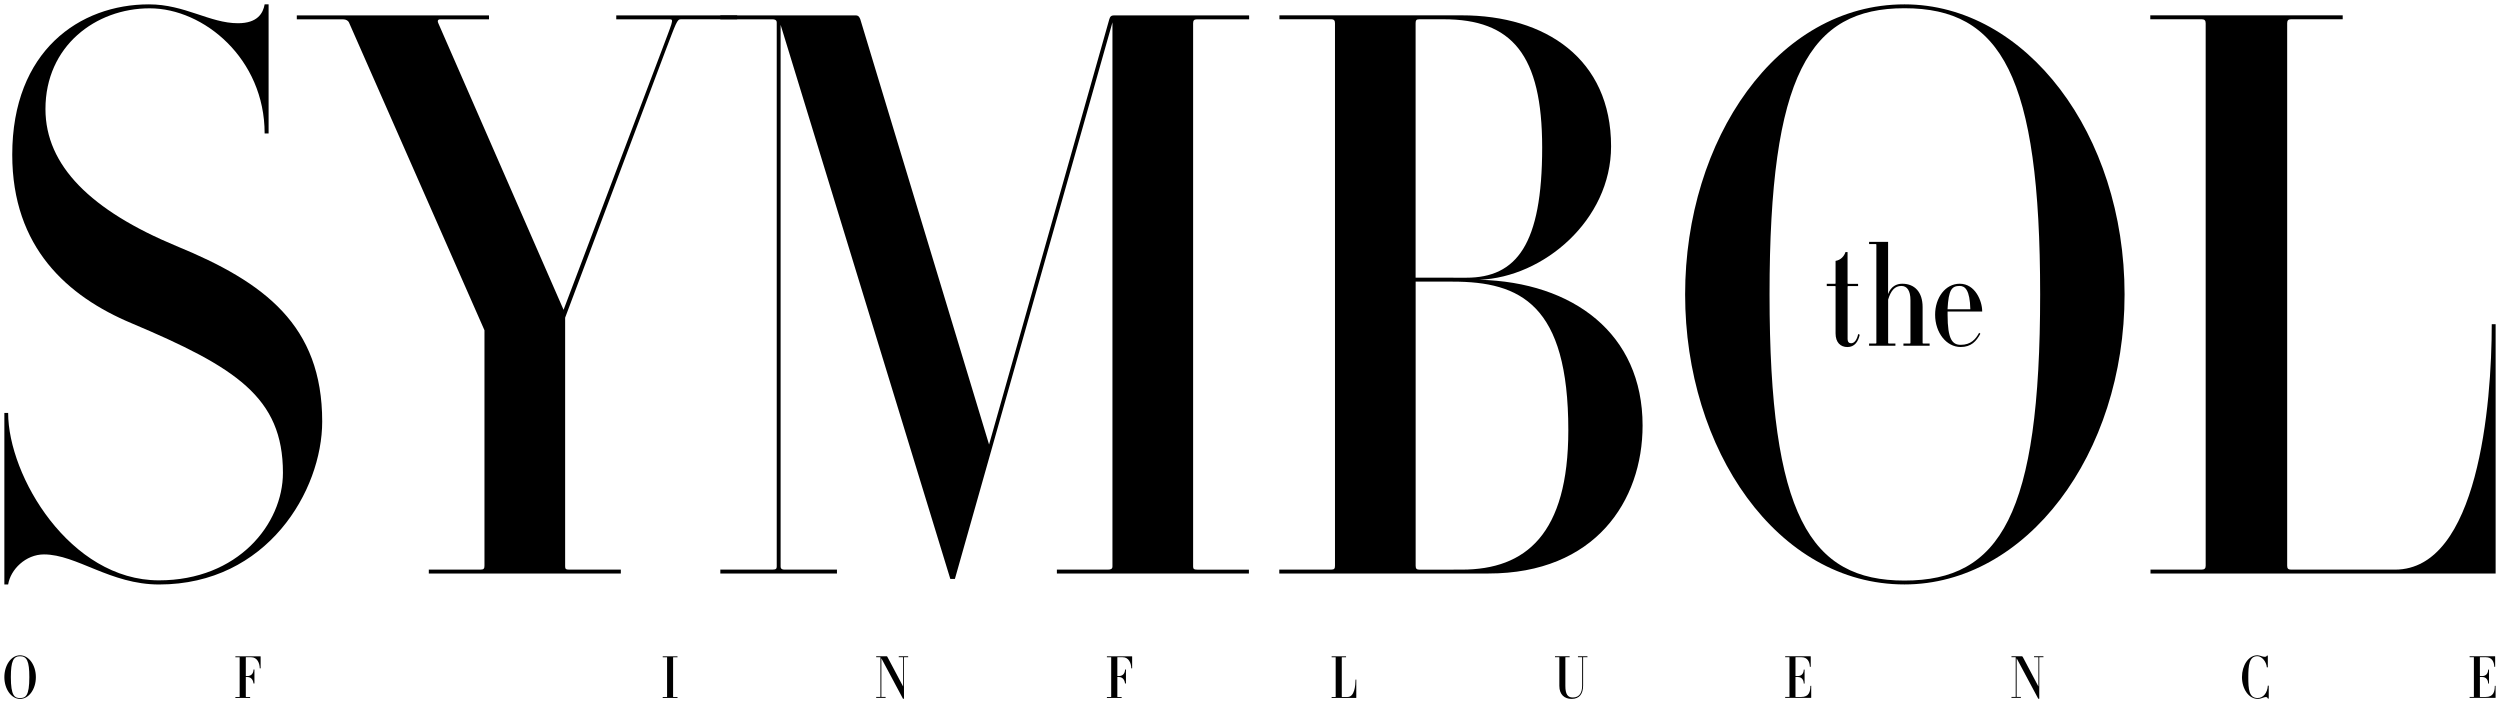 <?xml version="1.0" encoding="UTF-8"?> <svg xmlns="http://www.w3.org/2000/svg" viewBox="0 0 573.61 161.37" data-guides="{&quot;vertical&quot;:[],&quot;horizontal&quot;:[]}"><defs></defs><path fill="rgb(0, 0, 0)" stroke="none" fill-opacity="1" stroke-width="1" stroke-opacity="1" alignment-baseline="" baseline-shift="" id="tSvg13f30e2f7f3" title="Path 2" d="M257.354 159.917C257.051 159.917 256.748 159.917 256.445 159.917C256.394 159.917 256.365 159.907 256.365 159.867C256.365 158.357 256.365 156.847 256.365 155.337C256.488 155.337 256.611 155.337 256.735 155.337C257.565 155.337 258.055 155.997 258.125 156.817C258.198 156.817 258.271 156.817 258.344 156.817C258.344 155.753 258.344 154.69 258.344 153.627C258.274 153.627 258.204 153.627 258.135 153.627C258.115 154.527 257.604 155.117 256.735 155.117C256.611 155.117 256.488 155.117 256.365 155.117C256.365 153.694 256.365 152.27 256.365 150.847C256.365 150.807 256.394 150.797 256.445 150.797C256.831 150.797 257.218 150.797 257.604 150.797C258.964 150.797 259.545 152.117 259.565 153.347C259.631 153.347 259.698 153.347 259.764 153.347C259.764 152.44 259.764 151.534 259.764 150.627C259.764 150.617 259.755 150.587 259.724 150.587C257.808 150.587 255.891 150.587 253.975 150.587C253.975 150.66 253.975 150.733 253.975 150.807C254.285 150.807 254.595 150.807 254.905 150.807C254.935 150.807 254.955 150.817 254.955 150.857C254.955 153.86 254.955 156.863 254.955 159.867C254.955 159.907 254.925 159.917 254.905 159.917C254.595 159.917 254.285 159.917 253.975 159.917C253.975 159.99 253.975 160.063 253.975 160.137C255.101 160.137 256.228 160.137 257.354 160.137C257.354 160.063 257.354 159.99 257.354 159.917Z"></path><path fill="rgb(0, 0, 0)" stroke="none" fill-opacity="1" stroke-width="1" stroke-opacity="1" alignment-baseline="" baseline-shift="" id="tSvg24bf0e4b1b" title="Path 3" d="M572.608 74.388C572.608 93.458 572.608 112.528 572.608 131.597C546.212 131.597 519.816 131.597 493.42 131.597C493.42 131.297 493.42 130.997 493.42 130.697C497.31 130.697 501.199 130.697 505.089 130.697C505.829 130.697 506.079 130.417 506.079 129.797C506.079 88.311 506.079 46.826 506.079 5.34C506.079 4.73 505.839 4.42 505.209 4.42C501.263 4.42 497.316 4.42 493.37 4.42C493.37 4.12 493.37 3.82 493.37 3.52C508.086 3.52 522.802 3.52 537.519 3.52C537.519 3.82 537.519 4.12 537.519 4.42C533.562 4.42 529.606 4.42 525.649 4.42C525.039 4.42 524.779 4.68 524.779 5.34C524.779 46.826 524.779 88.311 524.779 129.797C524.779 130.447 525.019 130.697 525.679 130.697C533.625 130.697 541.572 130.697 549.518 130.697C568.598 130.697 571.718 92.818 571.718 74.388C572.015 74.388 572.311 74.388 572.608 74.388Z"></path><path fill="rgb(0, 0, 0)" stroke="none" fill-opacity="1" stroke-width="1" stroke-opacity="1" alignment-baseline="" baseline-shift="" id="tSvg4f3144de05" title="Path 4" d="M1 134.107C1 120.987 1 107.868 1 94.748C1.29 94.748 1.58 94.748 1.87 94.748C1.87 109.198 16.03 133.157 36.459 133.157C54.619 133.157 64.918 120.218 64.918 108.478C64.918 91.138 54.089 84.268 30.169 74.159C15.5 68.009 2.81 56.809 2.81 35.499C2.81 11.65 18.29 1 34.179 1C42.389 1 48.149 5.33 54.609 5.33C59.149 5.33 60.369 2.98 60.719 1C61.022 1 61.325 1 61.629 1C61.629 10.873 61.629 20.746 61.629 30.619C61.325 30.619 61.022 30.619 60.719 30.619C60.719 13.46 46.749 1.91 34.349 1.91C21.949 1.91 10.43 10.57 10.43 25.02C10.43 38.029 20.91 48.319 40.469 56.449C60.729 64.759 73.928 74.668 73.928 96.708C73.928 112.608 61.289 134.107 36.489 134.107C25.309 134.107 17.59 127.207 10.08 127.207C5.89 127.207 2.4 130.677 1.87 134.107C1.58 134.107 1.29 134.107 1 134.107Z"></path><path fill="rgb(0, 0, 0)" stroke="none" fill-opacity="1" stroke-width="1" stroke-opacity="1" alignment-baseline="" baseline-shift="" id="tSvg7e7b4bf3a3" title="Path 5" d="M169.136 4.42C164.83 4.42 160.523 4.42 156.217 4.42C155.347 4.42 155.167 5.14 152.547 12.01C144.92 32.303 137.294 52.596 129.667 72.888C129.667 91.905 129.667 110.921 129.667 129.937C129.667 130.517 129.817 130.697 130.577 130.697C134.534 130.697 138.49 130.697 142.447 130.697C142.447 130.997 142.447 131.297 142.447 131.597C127.761 131.597 113.074 131.597 98.388 131.597C98.388 131.297 98.388 130.997 98.388 130.697C102.341 130.697 106.294 130.697 110.248 130.697C111.008 130.697 111.158 130.427 111.158 129.787C111.158 111.784 111.158 93.781 111.158 75.778C100.794 52.236 90.431 28.693 80.068 5.15C79.898 4.79 79.458 4.43 78.668 4.43C75.145 4.43 71.622 4.43 68.099 4.43C68.099 4.13 68.099 3.83 68.099 3.53C82.798 3.53 97.498 3.53 112.198 3.53C112.198 3.83 112.198 4.13 112.198 4.43C108.471 4.43 104.744 4.43 101.018 4.43C100.318 4.43 100.398 4.98 100.578 5.35C110.154 27.263 119.731 49.176 129.307 71.088C136.757 51.399 144.207 31.709 151.657 12.02C154.277 4.98 154.717 4.43 153.667 4.43C149.577 4.43 145.487 4.43 141.397 4.43C141.397 4.13 141.397 3.83 141.397 3.53C150.643 3.53 159.89 3.53 169.136 3.53C169.136 3.827 169.136 4.123 169.136 4.42Z"></path><path fill="rgb(0, 0, 0)" stroke="none" fill-opacity="1" stroke-width="1" stroke-opacity="1" alignment-baseline="" baseline-shift="" id="tSvg71316f120b" title="Path 6" d="M293.524 130.697C293.524 130.697 304.584 130.697 305.394 130.697C306.173 130.697 306.303 130.427 306.303 129.787C306.303 129.147 306.303 5.34 306.303 5.34C306.303 4.73 306.103 4.42 305.404 4.42C301.454 4.42 297.504 4.42 293.554 4.42C293.554 4.12 293.554 3.82 293.554 3.52C307.503 3.52 321.453 3.52 335.403 3.52C354.613 3.52 369.652 13.52 369.652 33.569C369.652 50.549 354.092 63.649 339.423 64.189C360.902 64.729 376.882 76.498 376.882 97.628C376.882 114.968 365.962 131.587 341.513 131.587C325.516 131.587 309.52 131.587 293.524 131.587C293.524 131.291 293.524 130.994 293.524 130.697ZM336.443 63.719C347.973 63.719 353.842 56.089 353.842 33.869C353.842 12.55 346.923 4.42 331.203 4.42C329.353 4.42 327.503 4.42 325.653 4.42C324.993 4.42 324.803 4.64 324.803 5.32C324.803 24.783 324.803 44.246 324.803 63.709C328.683 63.709 332.563 63.709 336.443 63.719ZM335.393 130.697C350.063 130.697 359.842 122.567 359.842 98.728C359.842 69.829 348.843 64.619 333.303 64.619C330.473 64.619 327.643 64.619 324.813 64.619C324.813 86.348 324.813 108.078 324.813 129.807C324.813 130.497 325.043 130.707 325.723 130.707C328.946 130.707 332.17 130.707 335.393 130.697Z"></path><path fill="rgb(0, 0, 0)" stroke="none" fill-opacity="1" stroke-width="1" stroke-opacity="1" alignment-baseline="" baseline-shift="" id="tSvg4dbc5e33a7" title="Path 7" d="M386.642 67.549C386.642 31.949 407.741 1 436.971 1C464.82 1 487.47 30.699 487.47 67.549C487.47 104.398 464.81 134.097 436.971 134.097C407.741 134.107 386.642 103.148 386.642 67.549ZM468.1 67.549C468.1 17.28 459.11 1.89 436.971 1.89C415.181 1.89 406.011 17.1 406.011 67.549C406.011 118.358 415.351 133.207 436.971 133.207C458.93 133.207 468.1 118.178 468.1 67.549Z"></path><path fill="rgb(0, 0, 0)" stroke="none" fill-opacity="1" stroke-width="1" stroke-opacity="1" alignment-baseline="" baseline-shift="" id="tSvg171c9291b2a" title="Path 8" d="M286.554 131.597C271.868 131.597 257.181 131.597 242.495 131.597C242.495 131.297 242.495 130.997 242.495 130.697C246.395 130.697 250.295 130.697 254.195 130.697C254.895 130.697 255.245 130.517 255.245 129.977C255.245 88.362 255.245 46.746 255.245 5.13C243.195 47.699 231.145 90.268 219.095 132.837C218.745 132.837 218.395 132.837 218.045 132.837C205.066 90.455 192.086 48.072 179.106 5.69C179.106 47.119 179.106 88.548 179.106 129.977C179.106 130.517 179.456 130.697 179.976 130.697C183.996 130.697 188.016 130.697 192.036 130.697C192.036 130.997 192.036 131.297 192.036 131.597C183.116 131.597 174.196 131.597 165.276 131.597C165.276 131.297 165.276 130.997 165.276 130.697C169.24 130.697 173.203 130.697 177.166 130.697C178.036 130.697 178.216 130.517 178.216 129.977C178.216 88.368 178.216 46.759 178.216 5.15C178.216 4.79 178.046 4.43 177.166 4.43C173.203 4.43 169.24 4.43 165.276 4.43C165.276 4.13 165.276 3.83 165.276 3.53C175.623 3.53 185.969 3.53 196.316 3.53C196.986 3.53 197.196 3.93 197.396 4.44C207.242 36.959 217.089 69.479 226.935 101.998C236.128 69.479 245.321 36.959 254.515 4.44C254.695 3.75 255.035 3.53 255.595 3.53C265.931 3.53 276.267 3.53 286.604 3.53C286.604 3.83 286.604 4.13 286.604 4.43C282.614 4.43 278.624 4.43 274.634 4.43C273.974 4.43 273.754 4.72 273.754 5.35C273.754 46.896 273.754 88.442 273.754 129.987C273.754 130.527 273.924 130.707 274.804 130.707C278.721 130.707 282.637 130.707 286.554 130.707C286.554 131.004 286.554 131.301 286.554 131.597Z"></path><path fill="rgb(0, 0, 0)" stroke="none" fill-opacity="1" stroke-width="1" stroke-opacity="1" alignment-baseline="" baseline-shift="" id="tSvgdc657923f" title="Path 9" d="M426.331 65.639C425.581 65.639 424.831 65.639 424.081 65.639C423.981 65.639 423.921 65.669 423.921 65.769C423.921 69.789 423.921 73.808 423.921 77.828C423.921 78.438 424.241 78.758 424.721 78.758C425.491 78.758 426.071 77.948 426.351 76.638C426.491 76.728 426.581 76.738 426.701 76.808C426.351 78.438 425.481 79.628 423.881 79.628C422.281 79.628 421.161 78.568 421.161 76.488C421.161 72.912 421.161 69.335 421.161 65.759C421.161 65.659 421.161 65.629 420.971 65.629C420.361 65.629 419.751 65.629 419.141 65.629C419.141 65.459 419.141 65.289 419.141 65.119C419.751 65.119 420.361 65.119 420.971 65.119C421.161 65.119 421.161 65.089 421.161 64.989C421.161 63.279 421.161 61.569 421.161 59.859C422.351 59.669 423.151 58.769 423.431 57.839C423.591 57.839 423.751 57.839 423.911 57.839C423.911 60.225 423.911 62.612 423.911 64.999C423.911 65.099 423.971 65.129 424.071 65.129C424.821 65.129 425.571 65.129 426.321 65.129C426.321 65.299 426.321 65.469 426.331 65.639Z"></path><path fill="rgb(0, 0, 0)" stroke="none" fill-opacity="1" stroke-width="1" stroke-opacity="1" alignment-baseline="" baseline-shift="" id="tSvg2eeb55a2c6" title="Path 10" d="M433.211 67.469C433.851 65.709 435.171 65.099 436.451 65.099C439.331 65.099 441.131 67.049 441.131 70.449C441.131 73.195 441.131 75.942 441.131 78.688C441.131 78.788 441.161 78.818 441.291 78.818C441.774 78.818 442.257 78.818 442.741 78.818C442.741 78.988 442.741 79.158 442.741 79.328C440.737 79.328 438.734 79.328 436.731 79.328C436.731 79.158 436.731 78.988 436.731 78.818C437.224 78.818 437.717 78.818 438.211 78.818C438.271 78.818 438.341 78.788 438.341 78.688C438.341 75.418 438.341 72.148 438.341 68.879C438.341 66.639 437.541 65.609 436.261 65.609C434.721 65.609 433.821 66.729 433.221 68.749C433.221 72.062 433.221 75.375 433.221 78.688C433.221 78.788 433.321 78.818 433.441 78.818C433.924 78.818 434.408 78.818 434.891 78.818C434.891 78.988 434.891 79.158 434.891 79.328C432.877 79.328 430.864 79.328 428.851 79.328C428.851 79.158 428.851 78.988 428.851 78.818C429.344 78.818 429.838 78.818 430.331 78.818C430.461 78.818 430.521 78.788 430.521 78.688C430.521 71.168 430.521 63.649 430.521 56.129C430.521 56.029 430.461 55.999 430.331 55.999C429.838 55.999 429.344 55.999 428.851 55.999C428.851 55.829 428.851 55.659 428.851 55.489C430.304 55.489 431.758 55.489 433.211 55.489C433.211 59.482 433.211 63.475 433.211 67.469Z"></path><path fill="rgb(0, 0, 0)" stroke="none" fill-opacity="1" stroke-width="1" stroke-opacity="1" alignment-baseline="" baseline-shift="" id="tSvga610ddf480" title="Path 11" d="M454.38 76.578C453.45 78.308 452.271 79.618 449.87 79.618C446.571 79.618 444.001 76.308 444.001 72.209C444.001 68.299 446.351 65.099 449.651 65.099C453.21 65.099 454.8 69.109 454.8 71.379C454.8 71.409 454.8 71.418 454.8 71.478C452.154 71.478 449.507 71.478 446.861 71.478C446.861 71.725 446.861 71.972 446.861 72.219C446.861 77.858 447.951 79.118 449.88 79.118C452.19 79.118 453.3 77.838 454.1 76.358C454.194 76.432 454.287 76.505 454.38 76.578ZM452.08 70.959C451.981 66.539 450.87 65.609 449.651 65.609C447.891 65.609 447.081 66.349 446.851 70.959C448.594 70.959 450.337 70.959 452.08 70.959Z"></path><path fill="rgb(0, 0, 0)" stroke="none" fill-opacity="1" stroke-width="1" stroke-opacity="1" alignment-baseline="" baseline-shift="" id="tSvg3445dee3cd" title="Path 12" d="M1 155.367C1 152.687 2.52 150.357 4.6 150.357C6.62 150.357 8.23 152.597 8.23 155.367C8.23 158.127 6.62 160.367 4.6 160.367C2.62 160.367 1 158.127 1 155.367ZM6.73 155.367C6.73 151.677 6.16 150.567 4.6 150.567C3.08 150.567 2.49 151.677 2.49 155.367C2.49 159.647 3.35 160.167 4.6 160.167C5.89 160.157 6.73 159.667 6.73 155.367Z"></path><path fill="rgb(0, 0, 0)" stroke="none" fill-opacity="1" stroke-width="1" stroke-opacity="1" alignment-baseline="" baseline-shift="" id="tSvg86c12fbe05" title="Path 13" d="M57.389 159.917C57.085 159.917 56.782 159.917 56.479 159.917C56.429 159.917 56.399 159.907 56.399 159.867C56.399 158.357 56.399 156.847 56.399 155.337C56.522 155.337 56.645 155.337 56.769 155.337C57.599 155.337 58.089 155.997 58.159 156.817C58.232 156.817 58.305 156.817 58.379 156.817C58.379 155.753 58.379 154.69 58.379 153.627C58.309 153.627 58.239 153.627 58.169 153.627C58.149 154.527 57.639 155.117 56.769 155.117C56.645 155.117 56.522 155.117 56.399 155.117C56.399 153.694 56.399 152.27 56.399 150.847C56.399 150.807 56.429 150.797 56.479 150.797C56.865 150.797 57.252 150.797 57.639 150.797C58.999 150.797 59.579 152.117 59.599 153.347C59.665 153.347 59.732 153.347 59.799 153.347C59.799 152.44 59.799 151.534 59.799 150.627C59.799 150.617 59.789 150.587 59.759 150.587C57.842 150.587 55.925 150.587 54.009 150.587C54.009 150.66 54.009 150.733 54.009 150.807C54.319 150.807 54.629 150.807 54.939 150.807C54.969 150.807 54.989 150.817 54.989 150.857C54.989 153.86 54.989 156.863 54.989 159.867C54.989 159.907 54.959 159.917 54.939 159.917C54.629 159.917 54.319 159.917 54.009 159.917C54.009 159.99 54.009 160.063 54.009 160.137C55.135 160.137 56.262 160.137 57.389 160.137C57.389 160.063 57.389 159.99 57.389 159.917Z"></path><path fill="rgb(0, 0, 0)" stroke="none" fill-opacity="1" stroke-width="1" stroke-opacity="1" alignment-baseline="" baseline-shift="" id="tSvg17c4e7d2ba2" title="Path 14" d="M155.447 159.917C155.133 159.917 154.82 159.917 154.507 159.917C154.467 159.917 154.437 159.907 154.437 159.867C154.437 156.863 154.437 153.86 154.437 150.857C154.437 150.817 154.467 150.807 154.507 150.807C154.82 150.807 155.133 150.807 155.447 150.807C155.447 150.733 155.447 150.66 155.447 150.587C154.317 150.587 153.187 150.587 152.057 150.587C152.057 150.66 152.057 150.733 152.057 150.807C152.367 150.807 152.677 150.807 152.987 150.807C153.027 150.807 153.057 150.817 153.057 150.857C153.057 153.86 153.057 156.863 153.057 159.867C153.057 159.907 153.027 159.917 152.987 159.917C152.677 159.917 152.367 159.917 152.057 159.917C152.057 159.99 152.057 160.063 152.057 160.137C153.187 160.137 154.317 160.137 155.447 160.137C155.447 160.063 155.447 159.99 155.447 159.917Z"></path><path fill="rgb(0, 0, 0)" stroke="none" fill-opacity="1" stroke-width="1" stroke-opacity="1" alignment-baseline="" baseline-shift="" id="tSvga996d52d2e" title="Path 15" d="M208.366 150.577C207.649 150.577 206.932 150.577 206.216 150.577C206.216 150.65 206.216 150.724 206.216 150.797C206.522 150.797 206.829 150.797 207.136 150.797C207.186 150.797 207.216 150.807 207.216 150.847C207.216 153.07 207.216 155.293 207.216 157.517C206.006 155.237 204.796 152.957 203.586 150.677C203.536 150.587 203.496 150.577 203.426 150.577C202.629 150.577 201.832 150.577 201.036 150.577C201.036 150.65 201.036 150.724 201.036 150.797C201.336 150.797 201.636 150.797 201.936 150.797C201.986 150.797 202.006 150.807 202.006 150.847C202.006 153.85 202.006 156.853 202.006 159.857C202.006 159.897 201.996 159.907 201.936 159.907C201.636 159.907 201.336 159.907 201.036 159.907C201.036 159.98 201.036 160.053 201.036 160.127C201.756 160.127 202.476 160.127 203.196 160.127C203.196 160.053 203.196 159.98 203.196 159.907C202.886 159.907 202.576 159.907 202.266 159.907C202.226 159.907 202.226 159.897 202.226 159.857C202.226 156.92 202.226 153.983 202.226 151.047C203.876 154.133 205.526 157.22 207.176 160.307C207.206 160.357 207.416 160.347 207.416 160.307C207.416 157.153 207.416 154 207.416 150.847C207.416 150.807 207.426 150.797 207.486 150.797C207.782 150.797 208.079 150.797 208.376 150.797C208.376 150.724 208.376 150.65 208.366 150.577Z"></path><path fill="rgb(0, 0, 0)" stroke="none" fill-opacity="1" stroke-width="1" stroke-opacity="1" alignment-baseline="" baseline-shift="" id="tSvg4a090f2c70" title="Path 16" d="M311.023 155.927C311.003 157.337 310.783 159.917 309.183 159.917C308.767 159.917 308.35 159.917 307.933 159.917C307.894 159.917 307.863 159.907 307.863 159.867C307.863 156.863 307.863 153.86 307.863 150.857C307.863 150.817 307.894 150.807 307.933 150.807C308.237 150.807 308.54 150.807 308.844 150.807C308.844 150.733 308.844 150.66 308.844 150.587C307.74 150.587 306.637 150.587 305.534 150.587C305.534 150.66 305.534 150.733 305.534 150.807C305.827 150.807 306.12 150.807 306.413 150.807C306.443 150.807 306.464 150.817 306.464 150.857C306.464 153.86 306.464 156.863 306.464 159.867C306.464 159.907 306.433 159.917 306.413 159.917C306.12 159.917 305.827 159.917 305.534 159.917C305.534 159.99 305.534 160.063 305.534 160.137C307.407 160.137 309.28 160.137 311.153 160.137C311.183 160.137 311.193 160.127 311.193 160.097C311.193 158.71 311.193 157.323 311.193 155.937C311.137 155.937 311.08 155.937 311.023 155.927Z"></path><path fill="rgb(0, 0, 0)" stroke="none" fill-opacity="1" stroke-width="1" stroke-opacity="1" alignment-baseline="" baseline-shift="" id="tSvg74c8451c3f" title="Path 17" d="M364.222 150.577C363.499 150.577 362.776 150.577 362.052 150.577C362.052 150.65 362.052 150.724 362.052 150.797C362.349 150.797 362.646 150.797 362.942 150.797C362.982 150.797 363.012 150.807 363.012 150.847C363.012 153.007 363.012 155.167 363.012 157.327C363.012 158.947 362.382 160.037 360.872 160.037C359.652 160.037 359.162 159.217 359.162 157.367C359.162 155.193 359.162 153.02 359.162 150.847C359.162 150.807 359.192 150.797 359.232 150.797C359.536 150.797 359.839 150.797 360.142 150.797C360.142 150.724 360.142 150.65 360.142 150.577C359.022 150.577 357.902 150.577 356.783 150.577C356.783 150.65 356.783 150.724 356.783 150.797C357.099 150.797 357.416 150.797 357.732 150.797C357.762 150.797 357.782 150.807 357.782 150.847C357.782 153.02 357.782 155.193 357.782 157.367C357.782 159.377 358.962 160.357 360.592 160.357C362.432 160.357 363.232 159.157 363.232 157.297C363.232 155.147 363.232 152.997 363.232 150.847C363.232 150.807 363.262 150.797 363.282 150.797C363.602 150.797 363.922 150.797 364.242 150.797C364.242 150.724 364.242 150.65 364.222 150.577Z"></path><path fill="rgb(0, 0, 0)" stroke="none" fill-opacity="1" stroke-width="1" stroke-opacity="1" alignment-baseline="" baseline-shift="" id="tSvg30428f05a1" title="Path 18" d="M468.85 150.577C468.134 150.577 467.417 150.577 466.7 150.577C466.7 150.65 466.7 150.724 466.7 150.797C467.007 150.797 467.313 150.797 467.62 150.797C467.67 150.797 467.7 150.807 467.7 150.847C467.7 153.07 467.7 155.293 467.7 157.517C466.52 155.283 465.34 153.05 464.16 150.817C464.06 150.617 463.99 150.577 463.91 150.577C463.114 150.577 462.317 150.577 461.52 150.577C461.52 150.65 461.52 150.724 461.52 150.797C461.82 150.797 462.12 150.797 462.42 150.797C462.47 150.797 462.49 150.807 462.49 150.847C462.49 153.85 462.49 156.853 462.49 159.857C462.49 159.897 462.48 159.907 462.42 159.907C462.12 159.907 461.82 159.907 461.52 159.907C461.52 159.98 461.52 160.053 461.52 160.127C462.24 160.127 462.96 160.127 463.68 160.127C463.68 160.053 463.68 159.98 463.68 159.907C463.37 159.907 463.06 159.907 462.75 159.907C462.71 159.907 462.71 159.897 462.71 159.857C462.71 156.92 462.71 153.983 462.71 151.047C464.36 154.133 466.01 157.22 467.66 160.307C467.69 160.357 467.9 160.347 467.9 160.307C467.9 157.153 467.9 154 467.9 150.847C467.9 150.807 467.91 150.797 467.97 150.797C468.267 150.797 468.563 150.797 468.86 150.797C468.86 150.724 468.86 150.65 468.85 150.577Z"></path><path fill="rgb(0, 0, 0)" stroke="none" fill-opacity="1" stroke-width="1" stroke-opacity="1" alignment-baseline="" baseline-shift="" id="tSvg58276b902a" title="Path 19" d="M517.999 160.157C515.999 160.157 515.859 158.127 515.859 155.357C515.859 152.637 516.069 150.557 517.939 150.557C518.979 150.557 520.019 151.837 520.109 153.117C520.186 153.117 520.262 153.117 520.339 153.117C520.339 152.217 520.339 151.317 520.339 150.417C520.269 150.417 520.199 150.417 520.129 150.417C520.099 150.557 519.919 150.707 519.619 150.707C519.109 150.707 518.479 150.347 517.949 150.347C515.899 150.347 514.409 152.677 514.409 155.357C514.409 158.027 515.939 160.357 518.019 160.357C518.859 160.357 519.379 159.927 519.889 159.927C520.159 159.927 520.299 160.127 520.349 160.287C520.416 160.287 520.482 160.287 520.549 160.287C520.549 159.297 520.549 158.307 520.549 157.317C520.479 157.317 520.409 157.317 520.339 157.317C520.249 158.977 519.289 160.157 517.999 160.157Z"></path><path fill="rgb(0, 0, 0)" stroke="none" fill-opacity="1" stroke-width="1" stroke-opacity="1" alignment-baseline="" baseline-shift="" id="tSvg45f638c25f" title="Path 20" d="M415.381 157.367C415.371 158.737 415.051 159.917 413.271 159.917C412.861 159.917 412.451 159.917 412.041 159.917C411.991 159.917 411.961 159.907 411.961 159.867C411.961 158.357 411.961 156.847 411.961 155.337C412.141 155.337 412.321 155.337 412.501 155.337C413.351 155.337 413.841 155.937 413.861 156.827C413.925 156.827 413.988 156.827 414.051 156.827C414.051 155.763 414.051 154.7 414.051 153.637C413.988 153.637 413.925 153.637 413.861 153.637C413.841 154.537 413.351 155.117 412.501 155.117C412.321 155.117 412.141 155.117 411.961 155.117C411.961 153.694 411.961 152.27 411.961 150.847C411.961 150.807 411.991 150.797 412.041 150.797C412.481 150.797 412.921 150.797 413.361 150.797C414.681 150.797 415.221 151.797 415.261 152.987C415.328 152.987 415.395 152.987 415.461 152.987C415.461 152.197 415.461 151.407 415.461 150.617C415.461 150.607 415.451 150.577 415.421 150.577C413.481 150.577 411.541 150.577 409.601 150.577C409.601 150.65 409.601 150.724 409.601 150.797C409.905 150.797 410.208 150.797 410.511 150.797C410.551 150.797 410.581 150.807 410.581 150.847C410.581 153.85 410.581 156.853 410.581 159.857C410.581 159.897 410.551 159.907 410.511 159.907C410.208 159.907 409.905 159.907 409.601 159.907C409.601 159.98 409.601 160.053 409.601 160.127C411.578 160.127 413.555 160.127 415.531 160.127C415.561 160.127 415.571 160.117 415.571 160.087C415.571 159.177 415.571 158.267 415.571 157.357C415.508 157.357 415.445 157.357 415.381 157.367Z"></path><path fill="rgb(0, 0, 0)" stroke="none" fill-opacity="1" stroke-width="1" stroke-opacity="1" alignment-baseline="" baseline-shift="" id="tSvge593f049e3" title="Path 21" d="M572.418 157.367C572.408 158.737 572.088 159.917 570.308 159.917C569.898 159.917 569.488 159.917 569.078 159.917C569.028 159.917 568.998 159.907 568.998 159.867C568.998 158.357 568.998 156.847 568.998 155.337C569.178 155.337 569.358 155.337 569.538 155.337C570.388 155.337 570.878 155.937 570.898 156.827C570.961 156.827 571.025 156.827 571.088 156.827C571.088 155.763 571.088 154.7 571.088 153.637C571.025 153.637 570.961 153.637 570.898 153.637C570.878 154.537 570.388 155.117 569.538 155.117C569.358 155.117 569.178 155.117 568.998 155.117C568.998 153.694 568.998 152.27 568.998 150.847C568.998 150.807 569.028 150.797 569.078 150.797C569.518 150.797 569.958 150.797 570.398 150.797C571.718 150.797 572.258 151.797 572.298 152.987C572.365 152.987 572.431 152.987 572.498 152.987C572.498 152.197 572.498 151.407 572.498 150.617C572.498 150.607 572.488 150.577 572.458 150.577C570.518 150.577 568.578 150.577 566.638 150.577C566.638 150.65 566.638 150.724 566.638 150.797C566.941 150.797 567.245 150.797 567.548 150.797C567.588 150.797 567.618 150.807 567.618 150.847C567.618 153.85 567.618 156.853 567.618 159.857C567.618 159.897 567.588 159.907 567.548 159.907C567.245 159.907 566.941 159.907 566.638 159.907C566.638 159.98 566.638 160.053 566.638 160.127C568.611 160.127 570.585 160.127 572.558 160.127C572.588 160.127 572.598 160.117 572.598 160.087C572.598 159.177 572.598 158.267 572.598 157.357C572.538 157.357 572.478 157.357 572.418 157.367Z"></path></svg> 